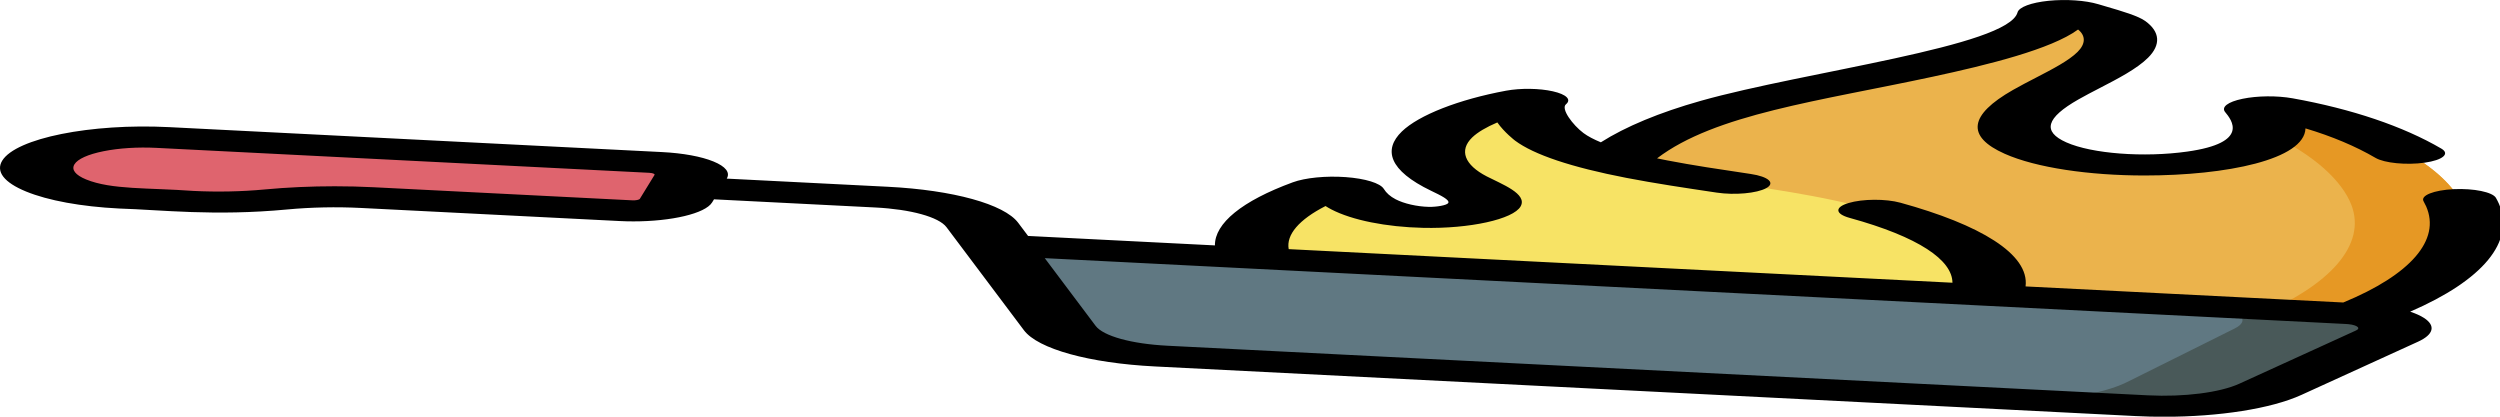 <?xml version="1.0" encoding="UTF-8" standalone="no"?>
<svg
   xmlns:dc="http://purl.org/dc/elements/1.1/"
   xmlns:cc="http://creativecommons.org/ns#"
   xmlns:rdf="http://www.w3.org/1999/02/22-rdf-syntax-ns#"
   xmlns:svg="http://www.w3.org/2000/svg"
   xmlns="http://www.w3.org/2000/svg"
   xmlns:sodipodi="http://sodipodi.sourceforge.net/DTD/sodipodi-0.dtd"
   xmlns:inkscape="http://www.inkscape.org/namespaces/inkscape"
   id="Capa_1"
   enable-background="new 0 0 512 512"
   height="30"
   viewBox="0 0 180 30"
   width="180"
   version="1.1"
   sodipodi:docname="flambe.svg"
   inkscape:version="0.92.3 (2405546, 2018-03-11)">
  <defs
     id="defs19" />
  <sodipodi:namedview
     pagecolor="#ffffff"
     bordercolor="#666666"
     borderopacity="1"
     objecttolerance="10"
     gridtolerance="10"
     guidetolerance="10"
     inkscape:pageopacity="0"
     inkscape:pageshadow="2"
     inkscape:window-width="1920"
     inkscape:window-height="1026"
     id="namedview17"
     showgrid="false"
     fit-margin-top="0"
     fit-margin-left="0"
     fit-margin-right="0"
     fit-margin-bottom="0"
     inkscape:zoom="0.65186406"
     inkscape:cx="400.19637"
     inkscape:cy="12.95439"
     inkscape:window-x="0"
     inkscape:window-y="0"
     inkscape:window-maximized="1"
     inkscape:current-layer="Capa_1" />
  <g
     id="g30"
     transform="matrix(0.352,0,0,0.101,2.1473369e-5,-10.851)">
    <path
       id="path2"
       d="m 325.983,243.37 c 2.093,-21.945 11.437,-43.245 27.186,-58.718 11.226,-11.029 24.993,-19.045 37.594,-28.471 12.478,-9.334 28.111,-22.826 29.399,-39.325 0.141,-1.8 2.365,-2.549 3.611,-1.243 3.064,3.21 6.983,6.841 8.071,9.586 2.651,6.687 2.288,14.52 0.323,21.329 -2.919,10.114 -8.974,18.978 -13.711,28.379 -5.963,11.832 -9.962,25.884 -2.083,38.104 7.387,11.457 22.092,15.229 34.33,9.223 14.484,-7.108 15.024,-22.707 11.756,-36.569 -0.342,-1.451 1.251,-2.579 2.515,-1.789 22.524,14.07 35.61,44.683 38.741,69.8 3.491,27.994 -4.786,57.267 -22.417,79.289 -5.296,6.615 -12.347,13.291 -21.162,11.744 -5.197,-0.912 -11.027,-3.544 -16.269,-4.928 -13.467,-3.555 -69.168,-18.487 -83.652,-21.909 -11.996,-2.835 -19.358,-12.371 -24.936,-23.311 -8.013,-15.714 -10.968,-33.659 -9.296,-51.191 z"
       inkscape:connector-curvature="0"
       style="fill:#ebb34c" />
    <path
       id="path4"
       d="m 503.715,253.676 c -3.132,-25.116 -16.217,-55.729 -38.741,-69.8 -1.265,-0.79 -2.857,0.338 -2.515,1.789 1.301,5.518 1.994,11.31 1.449,16.733 9.502,15.138 15.242,34.44 17.074,51.278 3.045,27.994 -4.175,57.267 -19.557,79.289 -2.542,3.64 -5.551,7.29 -9.021,9.586 2.633,0.895 5.255,1.723 7.732,2.158 8.815,1.547 15.866,-5.129 21.162,-11.744 17.631,-22.022 25.908,-51.296 22.417,-79.289 z"
       inkscape:connector-curvature="0"
       style="fill:#e69824" />
    <path
       id="path6"
       d="m 270.348,242.018 c 1.612,-2.062 4.871,-1.191 5.324,1.387 0.599,3.409 1.592,6.716 3.233,9.704 2.701,4.917 7.414,8.862 12.773,9.28 5.359,0.418 11.052,-3.434 11.961,-9.04 0.968,-5.97 -3.19,-11.305 -6.088,-16.528 -5.539,-9.985 -6.882,-22.473 -3.607,-33.52 2.904,-9.794 9.754,-19.465 18.193,-24.911 0.611,-0.394 1.347,0.211 1.105,0.896 -2.341,6.642 2.135,21.734 3.656,25.69 3.727,9.69 11.506,17.354 19.985,23.053 10.733,7.216 22.928,12.019 33.754,19.095 13.062,8.538 24.045,20.509 30.382,34.769 4.392,9.883 6.468,20.863 5.703,31.666 -0.595,8.406 -0.375,13.067 -8.27,14.027 -11.195,1.362 -23.438,-0.023 -34.708,-0.033 -20.428,-0.019 -40.857,-0.039 -61.286,-0.059 -9.709,3.752 -21.039,1.073 -29.253,-5.567 -8.214,-6.64 -13.481,-16.804 -15.862,-27.45 -4.113,-18.395 1.614,-37.887 13.005,-52.459 z"
       inkscape:connector-curvature="0"
       style="fill:#f7e365" />
    <path
       id="path8"
       d="m 204.023,282.15 12.753,59.16 c 2.212,10.259 10.415,18.159 20.75,19.981 l 200.543,35.361 c 10.336,1.822 20.746,-2.795 26.333,-11.679 l 23.856,-37.934 c 3.993,-6.349 0.28,-14.721 -7.106,-16.023 z"
       inkscape:connector-curvature="0"
       style="fill:#607882" />
    <path
       id="path10"
       d="m 435.077,379.802 22.048,-38.253 c 3.69,-6.403 0.524,-14.678 -6.061,-15.839 l 30.087,5.305 c 7.386,1.302 11.099,9.674 7.106,16.023 l -23.856,37.934 c -5.587,8.884 -15.997,13.501 -26.333,11.679 l -26.769,-4.72 c 9.215,1.625 18.614,-3.17 23.778,-12.129 z"
       inkscape:connector-curvature="0"
       style="fill:#495959" />
    <path
       id="path12"
       d="m 141.261,233.474 -2.995,16.983 c -0.848,4.81 -5.435,8.021 -10.245,7.173 l -52.873,-9.323 c -6.251,-1.102 -12.678,-0.647 -18.712,1.326 -5.867,1.918 -12.117,2.361 -18.196,1.289 L 25.646,248.701 C 13.703,246.595 5.729,235.207 7.835,223.264 9.941,211.321 21.329,203.347 33.272,205.453 l 100.814,17.776 c 4.812,0.848 8.023,5.435 7.175,10.245 z"
       inkscape:connector-curvature="0"
       style="fill:#df646e" />
    <path
       id="path14"
       d="m 492.986,329.621 c 14.913,-22.495 21.507,-50.091 18.161,-76.906 -0.196,-1.515 -0.397,-2.903 -0.617,-4.244 -0.67,-4.087 -4.53,-6.858 -8.615,-6.188 -4.087,0.67 -6.858,4.527 -6.188,8.615 0.192,1.171 0.37,2.393 0.539,3.706 2.988,23.942 -3.175,48.632 -16.956,68.466 l -64.989,-11.459 c 0.823,-23.107 -9.38,-44.118 -25.608,-59.679 -2.989,-2.868 -7.737,-2.767 -10.604,0.222 -2.867,2.99 -2.767,7.737 0.223,10.604 14.19,13.608 20.998,30.104 21.032,46.215 L 263.598,285.034 c -0.545,-10.281 2.121,-21.101 7.534,-30.717 0.37,0.826 0.768,1.627 1.195,2.406 4.205,7.635 11.219,12.547 18.763,13.138 9.498,0.748 18.457,-6.126 19.948,-15.314 1.453,-8.941 -3.883,-15.876 -6.935,-21.373 -4.57,-8.232 -5.682,-18.606 -2.978,-27.742 1.103,-3.713 2.901,-7.397 5.149,-10.72 1.409,7.026 3.58,12.847 3.622,12.957 3.875,10.065 11.543,19.007 22.793,26.579 5.878,3.953 12.082,7.177 18.081,10.295 l 0.395,0.206 c 3.675,1.91 8.202,0.479 10.114,-3.196 1.91,-3.675 0.479,-8.203 -3.196,-10.114 l -0.396,-0.206 c -5.89,-3.061 -11.452,-5.952 -16.626,-9.431 -0.683,-0.46 -1.393,-0.958 -2.116,-1.487 11.874,-31.543 33.195,-40.839 56.301,-58.132 11.43,-8.545 24.337,-19.688 29.813,-33.704 1.59,4.424 1.559,10.206 -0.1,15.966 -1.815,6.283 -5.111,12.226 -8.6,18.517 -1.538,2.771 -3.127,5.637 -4.6,8.564 -9.049,17.933 -9.62,33.255 -1.697,45.542 6.41,9.941 17.314,15.467 28.599,15.467 16.795,-0.002 32.715,-11.423 32.916,-33.584 5.416,5.65 10.264,12.747 14.323,21.024 1.824,3.719 6.316,5.255 10.036,3.433 3.719,-1.824 5.256,-6.317 3.432,-10.036 -7.785,-15.879 -18.303,-28.278 -30.432,-35.866 -3.183,-1.98 -7.202,-1.843 -10.238,0.351 -3.022,2.183 -4.409,5.934 -3.543,9.519 1.271,5.39 5.138,21.793 -7.765,28.115 -8.873,4.359 -19.502,1.542 -24.721,-6.552 -4.971,-7.708 -4.182,-17.45 2.486,-30.664 1.341,-2.665 2.789,-5.275 4.322,-8.039 3.741,-6.744 7.608,-13.717 9.896,-21.637 2.664,-9.257 2.462,-18.553 -0.56,-26.154 -1.444,-3.662 -4.765,-7.051 -7.977,-10.327 -0.563,-0.574 -1.12,-1.142 -1.644,-1.69 -2.615,-2.74 -6.613,-3.688 -10.186,-2.416 -3.553,1.266 -6.036,4.509 -6.327,8.259 -1.901,24.321 -43.456,42.09 -64.768,63.023 -8.459,8.31 -15.409,18.39 -20.466,29.593 -1.413,-2.038 -2.64,-4.237 -3.549,-6.601 -2.175,-5.667 -4.7,-17.353 -3.577,-20.54 1.158,-3.332 0.081,-7.034 -2.681,-9.213 -2.75,-2.172 -6.587,-2.358 -9.566,-0.453 -9.677,6.238 -17.849,17.379 -21.328,29.085 -3.832,12.952 -2.681,27.741 5.987,42.281 1.986,3.332 3.861,6.478 3.501,8.694 -0.265,1.635 -2.406,2.882 -3.97,2.764 -2.419,-0.19 -5.087,-2.318 -6.79,-5.411 -1.106,-2.016 -1.897,-4.437 -2.418,-7.394 -0.718,-4.104 -3.79,-7.409 -7.827,-8.419 -4.006,-1.001 -8.243,0.455 -10.788,3.71 -10.415,13.316 -15.978,29.258 -15.932,44.978 l -38.219,-6.739 -2.031,-9.42 c -2.853,-13.225 -13.306,-23.288 -26.63,-25.638 l -32.977,-5.815 c 0.754,-4.296 -0.207,-8.628 -2.708,-12.201 -2.504,-3.576 -6.251,-5.963 -10.55,-6.721 L 34.58,198.063 c -16.003,-2.82 -31.305,7.9 -34.125,23.895 -1.366,7.748 0.367,15.566 4.88,22.011 4.513,6.445 11.266,10.747 19.015,12.114 8.615,0.932 19.421,5.576 34.421,0.674 4.845,-1.584 10.058,-1.954 15.078,-1.069 l 52.872,9.323 c 0.956,0.168 1.906,0.25 2.845,0.25 7.778,0 14.691,-5.588 16.088,-13.507 l 0.392,-2.221 32.977,5.815 c 7.291,1.286 13.011,6.792 14.572,14.028 l 15.848,73.506 c 2.867,13.302 13.378,23.424 26.779,25.787 l 200.537,35.36 c 1.959,0.345 3.915,0.514 5.852,0.514 11.316,0 21.946,-5.751 28.131,-15.586 l 23.855,-37.933 c 3.207,-5.099 3.663,-11.431 1.221,-16.937 -0.73,-1.644 -1.691,-3.141 -2.832,-4.466 z m -359.111,-97.454 -2.994,16.983 c -0.128,0.729 -0.827,1.221 -1.556,1.089 l -52.872,-9.323 c -2.639,-0.465 -5.313,-0.696 -7.987,-0.696 -4.864,0 -9.724,0.765 -14.357,2.28 -4.679,1.53 -9.715,1.886 -14.562,1.032 -9.229,-2.342 -16.763,-0.794 -21.925,-8.165 -2.215,-3.164 -3.065,-7 -2.394,-10.803 0.67,-3.803 2.782,-7.118 5.945,-9.332 3.163,-2.215 6.999,-3.066 10.803,-2.395 l 100.811,17.776 c 0.452,0.08 0.721,0.344 0.866,0.552 0.145,0.206 0.302,0.549 0.222,1.002 z m 348.023,110.871 -23.854,37.933 c -3.983,6.331 -11.314,9.582 -18.682,8.285 l -200.537,-35.36 c -7.366,-1.299 -13.144,-6.863 -14.72,-14.175 l -10.402,-48.254 266.136,46.927 c 0.114,0.02 0.215,0.052 0.318,0.081 0.056,0.019 0.114,0.026 0.17,0.043 1.058,0.358 1.562,1.162 1.778,1.649 0.247,0.557 0.548,1.671 -0.207,2.871 z"
       inkscape:connector-curvature="0" />
  </g>
</svg>

